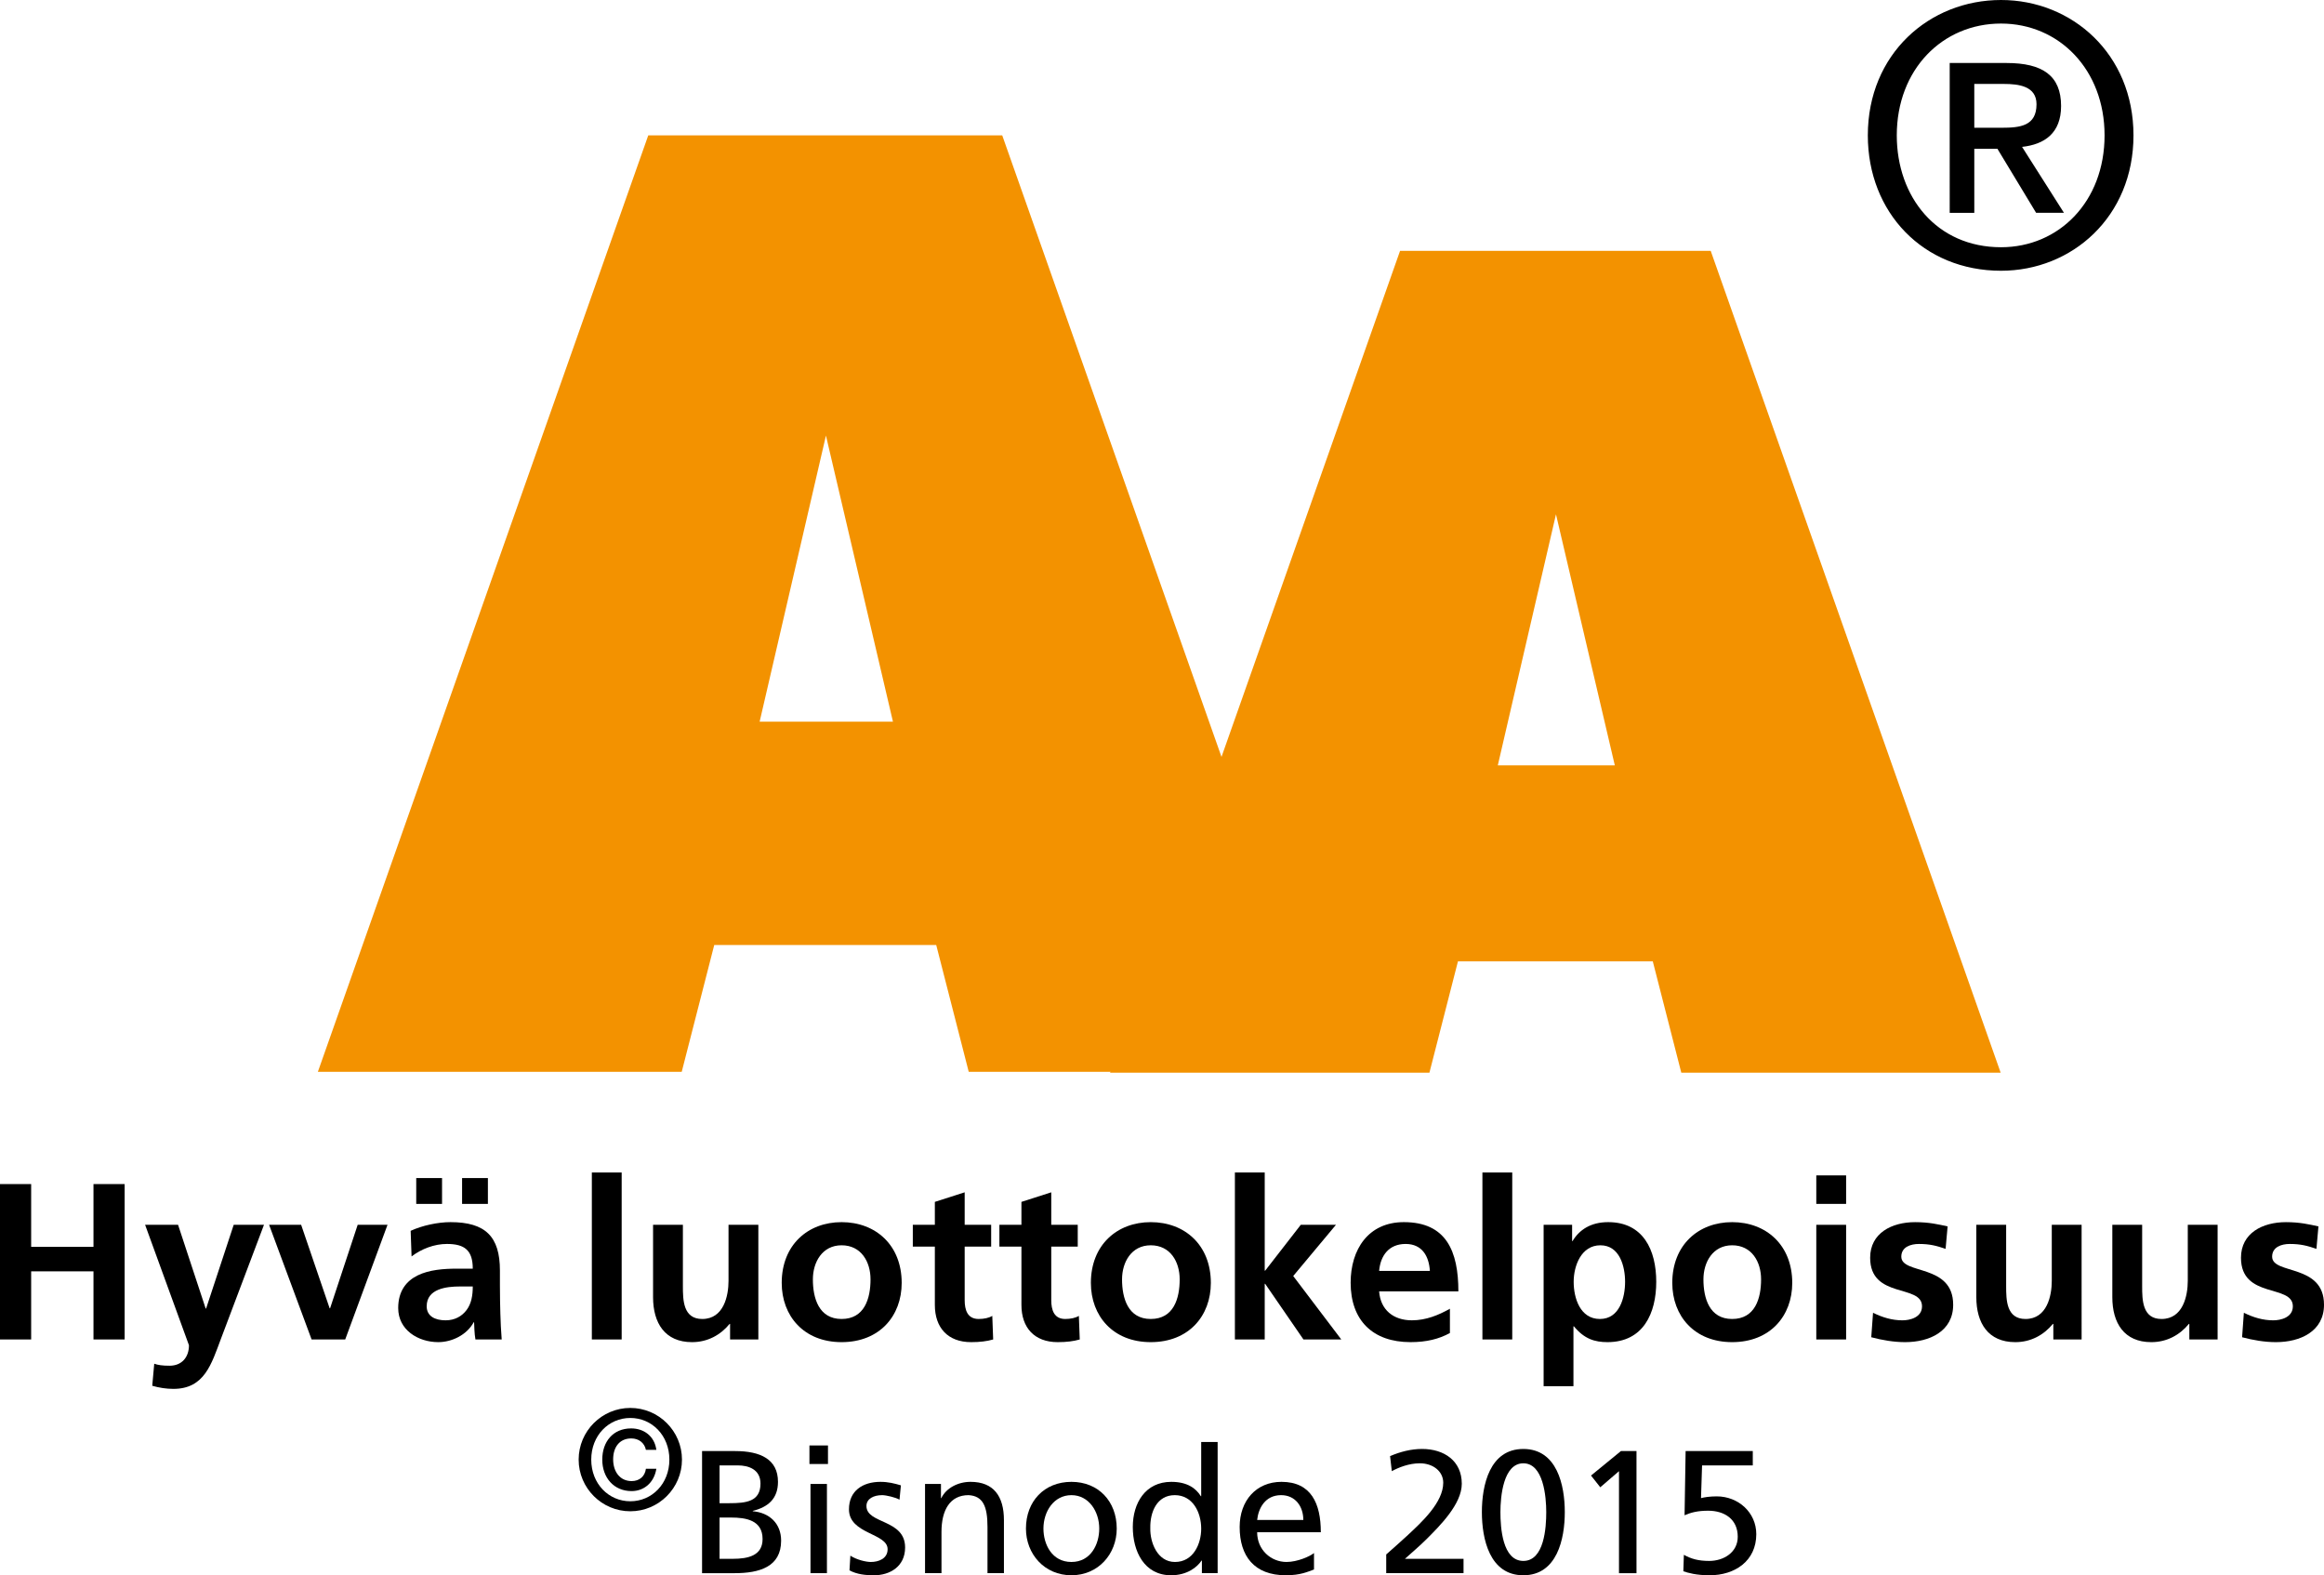 <!-- Generator: Adobe Illustrator 19.2.1, SVG Export Plug-In  -->
<svg version="1.1"
	 xmlns="http://www.w3.org/2000/svg" xmlns:xlink="http://www.w3.org/1999/xlink" xmlns:a="http://ns.adobe.com/AdobeSVGViewerExtensions/3.0/"
	 x="0px" y="0px" width="366.746px" height="248.55px" viewBox="0 0 366.746 248.55"
	 style="enable-background:new 0 0 366.746 248.55;" xml:space="preserve">
<style type="text/css">
	.st0{fill:#F39200;}
</style>
<defs>
</defs>
<path d="M311.559,23.471h3.646l6.111,10.108h4.393l-6.61-10.403c3.543-0.391,6.157-2.162,6.157-6.45
	c0-4.785-2.906-6.786-8.617-6.786h-8.96V33.58h3.881V23.471z M311.559,20.157v-6.913h4.682c2.345,0,5.138,0.35,5.138,3.201
	c0,3.429-2.57,3.712-5.488,3.712H311.559z M336.68,21.359C336.68,8.503,326.97,0,315.778,0c-11.31,0-21.02,8.503-21.02,21.359
	c0,12.165,8.74,21.361,21.02,21.361C326.97,42.72,336.68,34.211,336.68,21.359 M332.118,21.359c0,10.449-7.199,17.65-16.34,17.65
	c-10.168,0-16.45-7.945-16.45-17.65c0-10.398,7.201-17.642,16.45-17.642C324.92,3.717,332.118,10.961,332.118,21.359"/>
<path class="st0" d="M119.876,113.872l10.465-45.145l10.575,45.145H119.876z M130.297,21.359h-27.996l-52.14,147.756h57.42
	l5.133-20.016h35.029l5.131,20.016h57.424L158.16,21.359h-27.997H130.297z"/>
<path class="st0" d="M236.365,120.766l9.181-39.618l9.286,39.618H236.365z M245.507,39.578h-24.565l-45.762,129.67h50.395
	l4.503-17.568h30.745l4.499,17.568h50.398l-45.757-129.67h-24.565H245.507z"/>
<g>
	<path d="M0,186.826h4.917v9.905h9.835v-9.905h4.917v24.518h-4.917v-10.748H4.917v10.748H0V186.826z"/>
	<path d="M32.456,206.461h0.07l4.355-13.207h4.777l-6.779,17.949c-1.51,4.005-2.599,7.938-7.517,7.938
		c-1.124,0-2.248-0.176-3.337-0.491l0.316-3.478c0.597,0.21,1.265,0.315,2.423,0.315c1.897,0,3.056-1.3,3.056-3.231l-6.92-19.003
		H28.1L32.456,206.461z"/>
	<path d="M42.466,193.254h5.058l4.496,13.172h0.07l4.355-13.172h4.707l-6.674,18.09h-5.304L42.466,193.254z"/>
	<path d="M64.806,194.202c1.827-0.843,4.286-1.37,6.288-1.37c5.515,0,7.798,2.283,7.798,7.623v2.318c0,1.826,0.035,3.196,0.07,4.531
		c0.035,1.369,0.105,2.634,0.211,4.039h-4.145c-0.176-0.948-0.176-2.143-0.211-2.705h-0.07c-1.089,2.003-3.442,3.127-5.585,3.127
		c-3.197,0-6.323-1.933-6.323-5.375c0-2.704,1.299-4.285,3.091-5.163s4.11-1.054,6.077-1.054h2.6c0-2.915-1.3-3.899-4.075-3.899
		c-2.002,0-4.004,0.773-5.585,1.968L64.806,194.202z M65.685,189.952v-4.074h4.074v4.074H65.685z M70.321,208.323
		c1.44,0,2.564-0.633,3.302-1.616c0.772-1.019,0.983-2.318,0.983-3.724h-2.038c-2.107,0-5.233,0.352-5.233,3.127
		C67.335,207.655,68.635,208.323,70.321,208.323z M76.995,185.878v4.074H72.92v-4.074H76.995z"/>
	<path d="M93.398,184.999h4.707v26.345h-4.707V184.999z"/>
	<path d="M119.673,211.344h-4.461v-2.459h-0.07c-1.44,1.757-3.478,2.881-5.936,2.881c-4.286,0-6.147-3.021-6.147-7.096v-11.416
		h4.707v9.66c0,2.213,0.035,5.198,3.056,5.198c3.407,0,4.145-3.688,4.145-6.007v-8.852h4.707V211.344z"/>
	<path d="M132.81,192.832c5.374,0,9.484,3.618,9.484,9.59c0,5.198-3.478,9.344-9.484,9.344c-5.971,0-9.449-4.146-9.449-9.344
		C123.361,196.45,127.47,192.832,132.81,192.832z M132.81,208.112c3.618,0,4.566-3.231,4.566-6.253c0-2.774-1.476-5.374-4.566-5.374
		c-3.056,0-4.531,2.67-4.531,5.374C128.278,204.846,129.227,208.112,132.81,208.112z"/>
	<path d="M147.527,196.696h-3.478v-3.442h3.478v-3.618l4.707-1.51v5.128h4.18v3.442h-4.18v8.431c0,1.545,0.421,2.985,2.213,2.985
		c0.843,0,1.651-0.176,2.143-0.492l0.141,3.724c-0.984,0.281-2.073,0.422-3.478,0.422c-3.688,0-5.726-2.283-5.726-5.866V196.696z"/>
	<path d="M161.19,196.696h-3.478v-3.442h3.478v-3.618l4.707-1.51v5.128h4.18v3.442h-4.18v8.431c0,1.545,0.421,2.985,2.213,2.985
		c0.843,0,1.65-0.176,2.143-0.492l0.141,3.724c-0.983,0.281-2.072,0.422-3.478,0.422c-3.688,0-5.726-2.283-5.726-5.866V196.696z"/>
	<path d="M181.598,192.832c5.375,0,9.484,3.618,9.484,9.59c0,5.198-3.478,9.344-9.484,9.344c-5.971,0-9.448-4.146-9.448-9.344
		C172.149,196.45,176.259,192.832,181.598,192.832z M181.598,208.112c3.618,0,4.566-3.231,4.566-6.253
		c0-2.774-1.475-5.374-4.566-5.374c-3.056,0-4.53,2.67-4.53,5.374C177.067,204.846,178.016,208.112,181.598,208.112z"/>
	<path d="M194.876,184.999h4.707v15.491h0.07l5.619-7.236h5.551l-6.744,8.079l7.587,10.011h-5.972l-6.041-8.781h-0.07v8.781h-4.707
		V184.999z"/>
	<path d="M228.808,210.325c-1.722,0.948-3.688,1.44-6.218,1.44c-5.971,0-9.448-3.442-9.448-9.379c0-5.233,2.774-9.555,8.395-9.555
		c6.709,0,8.606,4.602,8.606,10.925h-12.505c0.211,2.915,2.248,4.566,5.163,4.566c2.283,0,4.251-0.844,6.007-1.827V210.325z
		 M225.646,200.525c-0.141-2.283-1.194-4.251-3.829-4.251s-3.969,1.827-4.18,4.251H225.646z"/>
	<path d="M233.937,184.999h4.707v26.345h-4.707V184.999z"/>
	<path d="M243.596,193.254h4.496v2.564h0.07c1.054-1.757,2.845-2.986,5.62-2.986c5.55,0,7.587,4.427,7.587,9.414
		c0,4.953-2.037,9.52-7.692,9.52c-2.002,0-3.653-0.492-5.304-2.494h-0.07v9.448h-4.707V193.254z M248.338,202.246
		c0,2.564,1.019,5.866,4.145,5.866c3.091,0,3.969-3.372,3.969-5.866c0-2.424-0.843-5.761-3.898-5.761
		C249.532,196.485,248.338,199.717,248.338,202.246z"/>
	<path d="M273.347,192.832c5.375,0,9.484,3.618,9.484,9.59c0,5.198-3.478,9.344-9.484,9.344c-5.971,0-9.448-4.146-9.448-9.344
		C263.898,196.45,268.008,192.832,273.347,192.832z M273.347,208.112c3.618,0,4.566-3.231,4.566-6.253
		c0-2.774-1.475-5.374-4.566-5.374c-3.056,0-4.531,2.67-4.531,5.374C268.815,204.846,269.765,208.112,273.347,208.112z"/>
	<path d="M286.625,185.456h4.707v4.496h-4.707V185.456z M286.625,193.254h4.707v18.09h-4.707V193.254z"/>
	<path d="M307.032,197.048c-1.439-0.492-2.494-0.773-4.215-0.773c-1.265,0-2.775,0.457-2.775,2.003c0,2.88,8.185,1.054,8.185,7.587
		c0,4.215-3.758,5.901-7.587,5.901c-1.791,0-3.618-0.316-5.339-0.773l0.28-3.863c1.476,0.737,3.021,1.194,4.637,1.194
		c1.194,0,3.092-0.457,3.092-2.213c0-3.548-8.185-1.124-8.185-7.658c0-3.898,3.407-5.62,7.096-5.62c2.213,0,3.652,0.352,5.128,0.668
		L307.032,197.048z"/>
	<path d="M328.494,211.344h-4.461v-2.459h-0.07c-1.44,1.757-3.478,2.881-5.937,2.881c-4.285,0-6.146-3.021-6.146-7.096v-11.416
		h4.707v9.66c0,2.213,0.035,5.198,3.056,5.198c3.407,0,4.145-3.688,4.145-6.007v-8.852h4.707V211.344z"/>
	<path d="M349.956,211.344h-4.461v-2.459h-0.07c-1.44,1.757-3.478,2.881-5.937,2.881c-4.285,0-6.146-3.021-6.146-7.096v-11.416
		h4.707v9.66c0,2.213,0.035,5.198,3.056,5.198c3.407,0,4.145-3.688,4.145-6.007v-8.852h4.707V211.344z"/>
	<path d="M365.552,197.048c-1.439-0.492-2.494-0.773-4.215-0.773c-1.265,0-2.775,0.457-2.775,2.003c0,2.88,8.185,1.054,8.185,7.587
		c0,4.215-3.758,5.901-7.587,5.901c-1.791,0-3.618-0.316-5.339-0.773l0.28-3.863c1.476,0.737,3.021,1.194,4.637,1.194
		c1.194,0,3.092-0.457,3.092-2.213c0-3.548-8.185-1.124-8.185-7.658c0-3.898,3.407-5.62,7.096-5.62c2.213,0,3.652,0.352,5.128,0.668
		L365.552,197.048z"/>
</g>
<g>
	<path d="M99.468,222.148c4.494,0,8.152,3.658,8.152,8.152s-3.658,8.152-8.152,8.152s-8.152-3.658-8.152-8.152
		S94.974,222.148,99.468,222.148z M99.468,236.873c3.41,0,6.165-2.756,6.165-6.572s-2.755-6.571-6.165-6.571
		s-6.165,2.755-6.165,6.571S96.058,236.873,99.468,236.873z M103.578,231.746c-0.361,2.236-1.987,3.523-3.907,3.523
		c-2.823,0-4.629-2.146-4.629-4.969c0-2.822,1.694-4.923,4.562-4.923c1.987,0,3.681,1.197,3.975,3.388h-1.648
		c-0.226-1.106-1.129-1.807-2.303-1.807c-1.897,0-2.868,1.423-2.868,3.297c0,1.965,1.084,3.433,2.913,3.433
		c1.22,0,2.1-0.723,2.258-1.942H103.578z"/>
	<path d="M110.791,228.952h5.217c4.002,0,6.763,1.297,6.763,4.857c0,2.65-1.546,3.976-3.975,4.582v0.056
		c2.623,0.221,4.472,1.933,4.472,4.638c0,4.14-3.423,5.134-7.342,5.134h-5.134V228.952z M113.551,237.178h1.518
		c2.678,0,4.941-0.249,4.941-3.092c0-2.291-1.96-2.871-3.561-2.871h-2.898V237.178z M113.551,245.955h2.07
		c2.484,0,4.72-0.524,4.72-3.119c0-2.98-2.623-3.395-4.996-3.395h-1.794V245.955z"/>
	<path d="M130.662,230.994h-2.926v-2.926h2.926V230.994z M127.902,234.141h2.595v14.077h-2.595V234.141z"/>
	<path d="M134.194,245.458c1.021,0.663,2.484,0.994,3.229,0.994c1.187,0,2.65-0.497,2.65-2.015c0-2.567-6.1-2.347-6.1-6.294
		c0-2.926,2.181-4.334,4.969-4.334c1.214,0,2.208,0.249,3.229,0.553l-0.221,2.263c-0.58-0.358-2.125-0.717-2.733-0.717
		c-1.325,0-2.484,0.552-2.484,1.711c0,2.871,6.101,2.043,6.101,6.542c0,3.009-2.402,4.389-4.914,4.389
		c-1.325,0-2.677-0.138-3.864-0.772L134.194,245.458z"/>
	<path d="M145.979,234.141h2.512v2.235h0.055c0.773-1.601,2.65-2.567,4.61-2.567c3.644,0,5.272,2.264,5.272,6.046v8.363h-2.595
		v-7.287c0-3.285-0.718-4.886-2.981-5.023c-2.954,0-4.279,2.373-4.279,5.796v6.515h-2.595V234.141z"/>
	<path d="M169.08,233.809c4.278,0,7.149,3.092,7.149,7.37c0,4.03-2.927,7.37-7.149,7.37c-4.251,0-7.177-3.34-7.177-7.37
		C161.903,236.901,164.773,233.809,169.08,233.809z M169.08,246.452c3.036,0,4.389-2.761,4.389-5.272
		c0-2.678-1.629-5.271-4.389-5.271c-2.788,0-4.417,2.594-4.417,5.271C164.663,243.691,166.016,246.452,169.08,246.452z"/>
	<path d="M189.669,246.231h-0.055c-0.69,1.049-2.291,2.318-4.804,2.318c-4.251,0-6.045-3.781-6.045-7.618
		c0-3.782,1.987-7.122,6.073-7.122c2.456,0,3.864,0.967,4.665,2.264h0.055v-8.557h2.595v20.702h-2.484V246.231z M185.418,246.452
		c2.926,0,4.141-2.898,4.141-5.244c0-2.623-1.353-5.3-4.168-5.3s-3.92,2.649-3.864,5.217
		C181.471,243.333,182.63,246.452,185.418,246.452z"/>
	<path d="M207.359,247.638c-0.993,0.359-2.125,0.911-4.444,0.911c-4.996,0-7.287-3.036-7.287-7.618c0-4.168,2.622-7.122,6.598-7.122
		c4.692,0,6.21,3.423,6.21,7.95h-10.047c0,2.788,2.181,4.692,4.637,4.692c1.712,0,3.699-0.884,4.334-1.408V247.638z
		 M205.676,239.827c0-2.152-1.27-3.919-3.506-3.919c-2.539,0-3.588,2.098-3.781,3.919H205.676z"/>
	<path d="M218.756,245.265c0.994-0.884,2.236-1.96,3.45-3.092c2.126-1.987,5.549-5.106,5.549-8.226c0-1.795-1.602-3.064-3.699-3.064
		c-1.711,0-3.367,0.663-4.416,1.242l-0.276-2.374c1.602-0.689,3.312-1.132,5.052-1.132c3.478,0,6.266,1.877,6.266,5.493
		c0,3.202-3.45,6.625-5.576,8.75c-1.076,1.077-2.456,2.236-3.395,3.092h9.247v2.264h-12.201V245.265z"/>
	<path d="M240.395,228.62c5.327,0,6.542,5.742,6.542,9.965c0,4.224-1.215,9.965-6.542,9.965s-6.542-5.741-6.542-9.965
		C233.853,234.362,235.067,228.62,240.395,228.62z M240.395,246.286c3.312,0,3.616-5.3,3.616-7.701c0-2.429-0.442-7.701-3.616-7.701
		c-3.175,0-3.616,5.272-3.616,7.701C236.778,240.986,237.082,246.286,240.395,246.286z"/>
	<path d="M255.49,232.126l-2.953,2.54l-1.463-1.85l4.72-3.864h2.457v19.267h-2.761V232.126z"/>
	<path d="M276.604,231.215H268.6l-0.166,5.162c0.524-0.138,1.381-0.276,2.484-0.276c3.396,0,6.238,2.54,6.238,5.963
		c0,4.223-3.367,6.486-7.37,6.486c-2.098,0-3.45-0.387-4.14-0.635l0.082-2.595c1.188,0.662,2.319,0.966,4.003,0.966
		c2.291,0,4.499-1.353,4.499-3.809c0-2.761-2.07-4.113-4.665-4.113c-1.656,0-2.705,0.276-3.727,0.718l0.166-10.13h10.6V231.215z"/>
</g>
</svg>